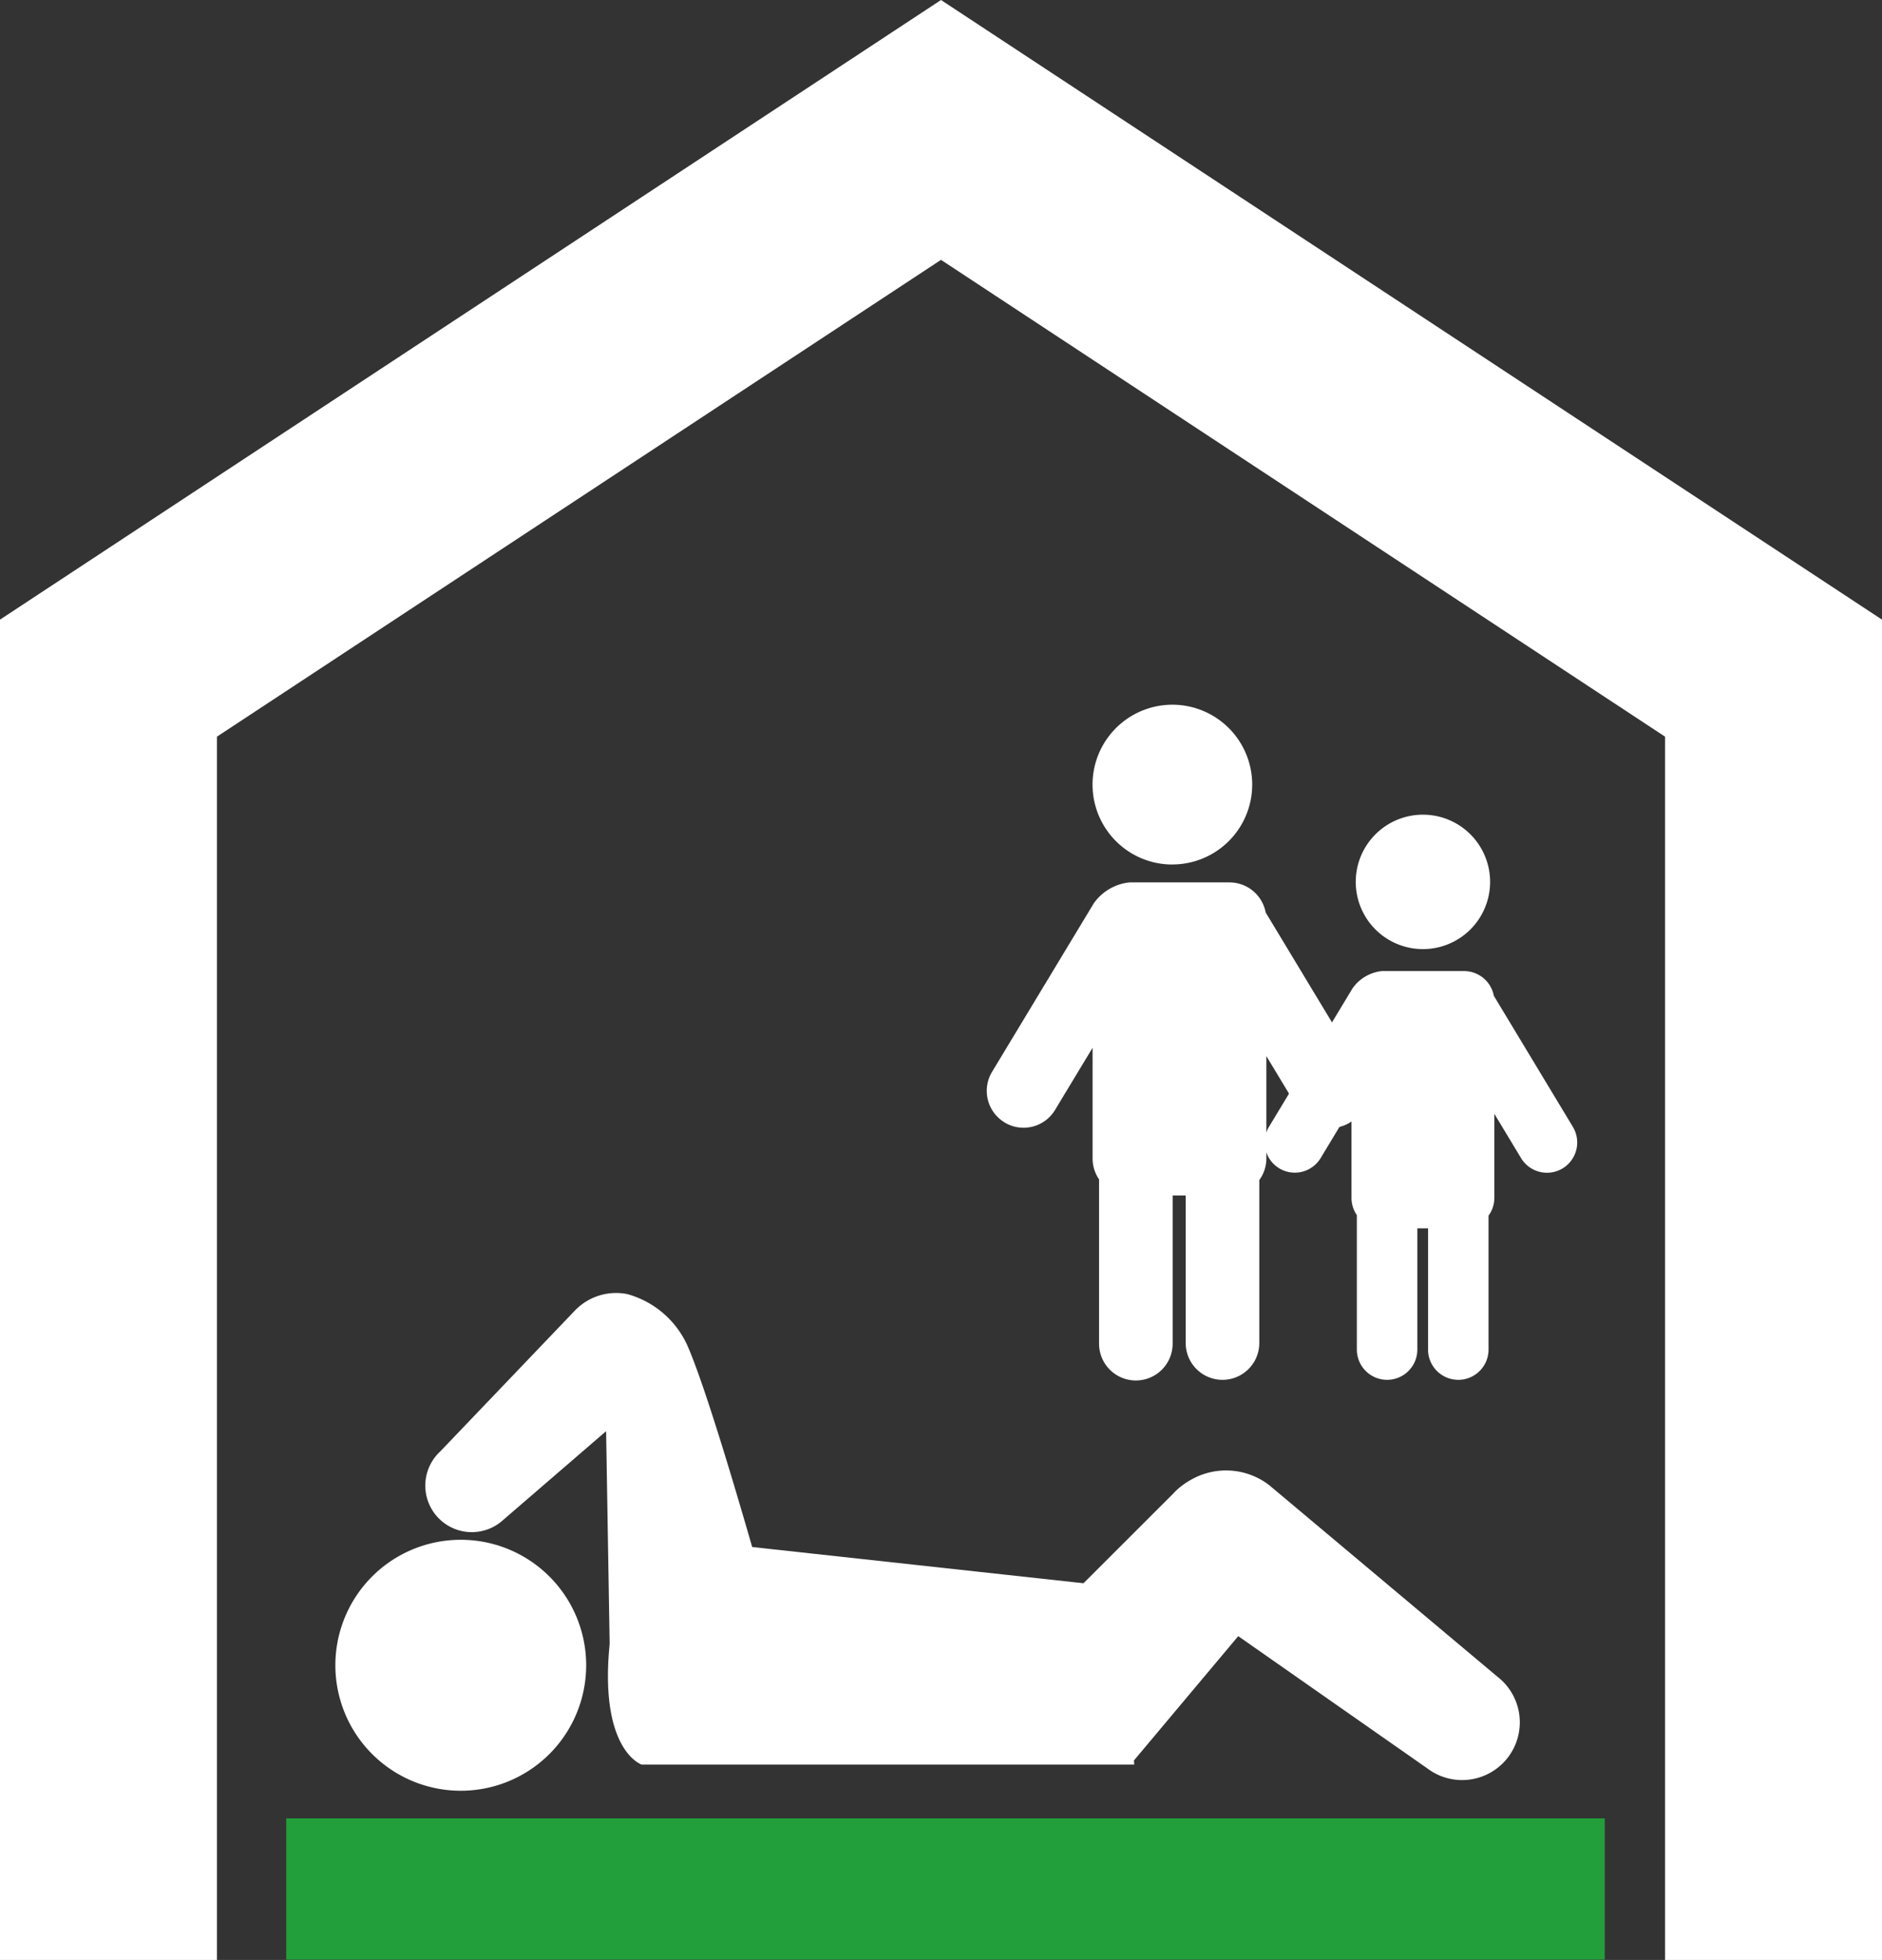 <svg xmlns="http://www.w3.org/2000/svg" xmlns:xlink="http://www.w3.org/1999/xlink" width="145.346" height="151.272" viewBox="0 0 145.346 151.272">
  <rect x="0" y="0" width="145.346" height="151.272" fill="#333333" stroke="none"/>
  <defs>
    <clipPath id="clip-path">
      <rect id="長方形_2428" data-name="長方形 2428" width="145.346" height="151.272" fill="none"/>
    </clipPath>
  </defs>
  <g id="グループ_5335" data-name="グループ 5335" transform="translate(0)">
    <g id="グループ_5559" data-name="グループ 5559">
      <path id="パス_9410" data-name="パス 9410" d="M72.673,0,0,47.824V151.272H16.756V56.856l55.917-36.8,55.917,36.8v94.416h16.756V47.824Z" fill="#fff"/>
      <g id="グループ_5318" data-name="グループ 5318" transform="translate(0)">
        <g id="グループ_5317" data-name="グループ 5317" clip-path="url(#clip-path)">
          <path id="パス_9411" data-name="パス 9411" d="M341.742,212.488a5.188,5.188,0,1,0-5.188-5.188,5.187,5.187,0,0,0,5.188,5.188" transform="translate(-231.85 -139.234)" fill="#fff"/>
          <path id="パス_9412" data-name="パス 9412" d="M315.042,256.13a2.334,2.334,0,0,0,3.206-.792l2.38-3.942v7.019a2.339,2.339,0,0,0,.414,1.329v10.377a2.335,2.335,0,0,0,4.671,0v-9.358h.828v9.358a2.335,2.335,0,0,0,4.671,0V259.786a2.328,2.328,0,0,0,.449-1.37v-6.489l2.06,3.412a2.336,2.336,0,1,0,4-2.414l-6.1-10.109a2.343,2.343,0,0,0-2.3-1.908h-6.34a3.171,3.171,0,0,0-2.279,1.344l-6.445,10.674a2.334,2.334,0,0,0,.792,3.206" transform="translate(-216.253 -165.959)" fill="#fff"/>
          <path id="パス_9413" data-name="パス 9413" d="M277.382,187.161A6.165,6.165,0,1,0,271.216,181a6.164,6.164,0,0,0,6.166,6.165" transform="translate(-186.839 -120.44)" fill="#fff"/>
          <path id="パス_9414" data-name="パス 9414" d="M246.328,237.447a2.84,2.84,0,0,0,3.9-.964l2.9-4.8v8.541a2.848,2.848,0,0,0,.5,1.617v12.626a2.842,2.842,0,1,0,5.683,0V243.084h1.008v11.387a2.842,2.842,0,0,0,5.684,0V241.895a2.837,2.837,0,0,0,.546-1.668v-7.9l2.507,4.152a2.842,2.842,0,1,0,4.866-2.937l-7.426-12.3a2.85,2.85,0,0,0-2.8-2.322H255.98a3.858,3.858,0,0,0-2.773,1.635l-7.843,12.987a2.84,2.84,0,0,0,.964,3.9" transform="translate(-168.748 -150.815)" fill="#fff"/>
          <path id="パス_9419" data-name="パス 9419" d="M0,0H101.826V10.9H0Z" transform="translate(22.107 140.347)" fill="#229f3a"/>
          <path id="パス_9415" data-name="パス 9415" d="M102.62,391.685A9.685,9.685,0,1,1,92.935,382a9.685,9.685,0,0,1,9.685,9.685" transform="translate(-57.35 -263.157)" fill="#fff"/>
          <path id="パス_9416" data-name="パス 9416" d="M153.509,399.58H191.56l-1.095-13.687-32.576-3.559s-6.407,3.572-6.844,7.939c-.821,8.212,2.464,9.307,2.464,9.307" transform="translate(-103.963 -263.387)" fill="#fff"/>
          <path id="パス_9417" data-name="パス 9417" d="M131.856,344.029s-4.106-14.783-6.022-19.162a7.193,7.193,0,0,0-4.646-4.007,4.4,4.4,0,0,0-3.911,1.121c-.016.013-.033.026-.047.039l-10.495,10.974a3.592,3.592,0,1,0,4.864,5.287l7.939-6.844.274,16.425" transform="translate(-72.729 -220.976)" fill="#fff"/>
          <path id="パス_9418" data-name="パス 9418" d="M264.814,387.226l8.088-9.634,14.579,10.189a4.456,4.456,0,0,0,5.421-7.074L275.285,365.93a5.464,5.464,0,0,0-6.107-.364,5.366,5.366,0,0,0-1.331,1.057l-10.515,10.5" transform="translate(-177.274 -251.311)" fill="#fff"/>
        </g>
      </g>
    </g>
  </g>
</svg>
